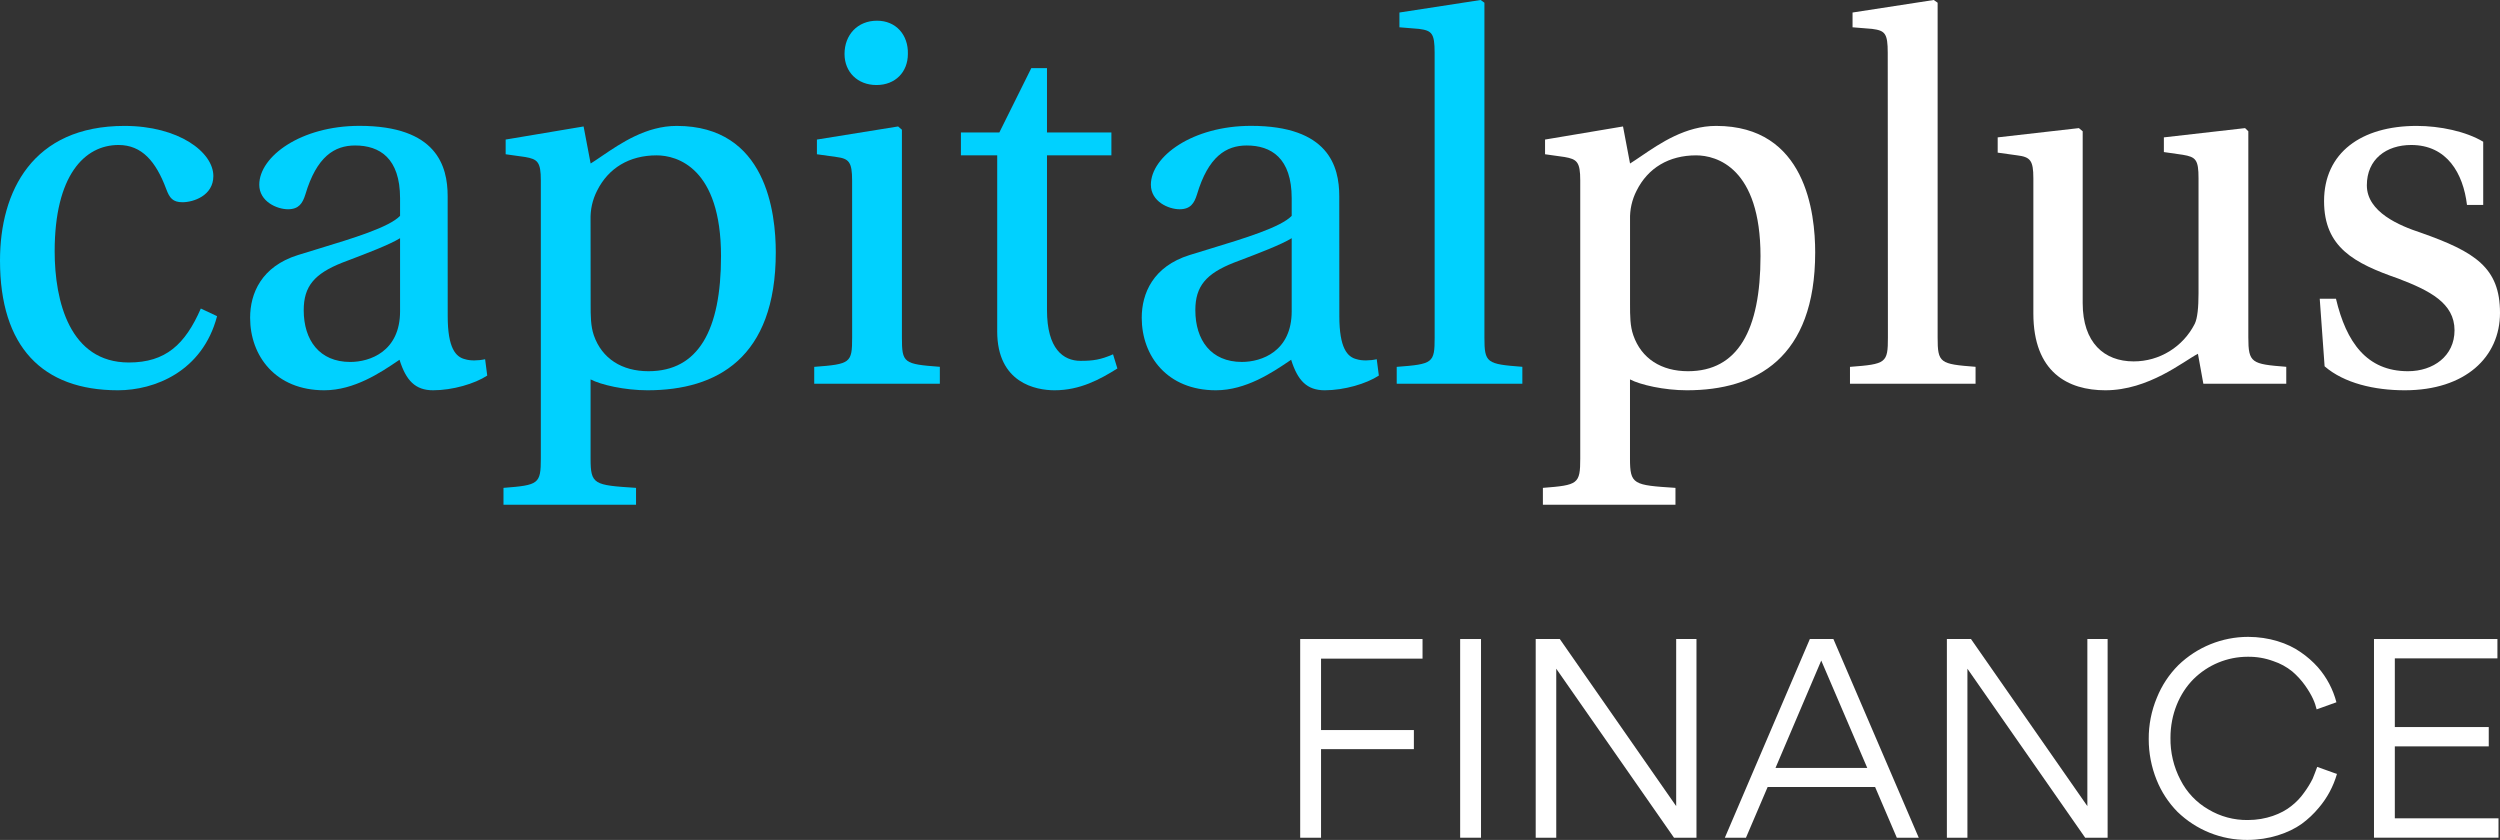 <svg width="253" height="85" viewBox="0 0 253 85" fill="none" xmlns="http://www.w3.org/2000/svg">
<rect x="0" y="0" width="253" height="85" fill="#333333" stroke="none"/>
<path d="M21.968 31.996C20.49 37.622 15.614 39.496 11.943 39.496C4.274 39.496 0 35.085 0 26.367C0 19.362 3.287 12.742 12.6 12.742C18.073 12.742 21.592 15.39 21.592 17.817C21.592 19.805 19.564 20.466 18.468 20.466C17.483 20.466 17.154 20.025 16.826 19.141C15.778 16.329 14.353 14.673 11.996 14.673C8.546 14.673 5.532 17.762 5.532 25.43C5.532 30.505 7.066 36.684 13.037 36.684C16.762 36.684 18.735 34.863 20.324 31.223L21.968 31.996Z" fill="#00D1FF"/>
<path fill-rule="evenodd" clip-rule="evenodd" d="M47.068 36.353C46.13 36.132 45.308 35.249 45.308 31.996L45.303 19.853C45.303 16.819 44.211 12.736 36.374 12.736C30.458 12.736 26.238 15.825 26.238 18.695C26.238 20.405 28.041 21.177 29.141 21.177C30.242 21.177 30.625 20.57 30.901 19.687C32.051 15.825 33.861 14.723 35.94 14.723C38.408 14.723 40.487 15.991 40.487 20.072V21.843C39.387 22.999 35.715 24.115 32.169 25.192C31.479 25.401 30.794 25.61 30.133 25.817C26.462 26.974 25.312 29.679 25.312 32.16C25.312 36.022 27.886 39.496 32.817 39.496C35.857 39.496 38.546 37.681 40.211 36.556C40.287 36.505 40.36 36.455 40.431 36.407C41.089 38.504 42.021 39.496 43.829 39.496C45.801 39.496 48.048 38.836 49.308 38.008L49.094 36.353C48.382 36.514 47.56 36.514 47.068 36.353ZM35.18 26.375C37.115 25.64 39.438 24.757 40.487 24.105V31.498C40.487 35.58 37.42 36.63 35.446 36.63C32.324 36.63 30.736 34.422 30.736 31.389C30.736 28.96 31.828 27.701 34.626 26.586C34.806 26.518 34.991 26.447 35.18 26.375Z" fill="#00D1FF"/>
<path fill-rule="evenodd" clip-rule="evenodd" d="M53.144 15.888C54.404 16.108 54.732 16.384 54.732 18.26V46.392C54.732 48.985 54.513 49.096 50.953 49.372V51.081H64.367V49.372C60.087 49.096 59.767 49.042 59.767 46.392V38.395C60.813 38.946 63.223 39.496 65.525 39.496C72.537 39.496 78.509 36.243 78.509 25.541C78.509 21.57 77.578 12.742 68.482 12.742C65.4 12.742 62.843 14.48 60.904 15.798C60.5 16.073 60.123 16.329 59.773 16.548L59.06 12.797L51.172 14.123V15.611L53.144 15.888ZM60.093 33.925C59.773 32.988 59.773 31.94 59.773 30.782L59.765 22.232C59.736 21.217 59.961 20.211 60.421 19.307C61.573 16.989 63.709 15.722 66.448 15.722C68.53 15.722 72.967 16.989 72.967 25.926C72.967 33.429 70.667 37.567 65.626 37.567C62.942 37.567 60.915 36.298 60.093 33.925Z" fill="#00D1FF"/>
<path fill-rule="evenodd" clip-rule="evenodd" d="M88.699 8.605C90.616 8.605 91.877 7.283 91.877 5.461C91.931 3.53 90.671 2.094 88.753 2.095C86.781 2.095 85.466 3.529 85.466 5.461C85.466 7.283 86.781 8.605 88.699 8.605ZM84.646 15.888C85.904 16.052 86.234 16.384 86.234 18.26L86.237 34.148C86.237 36.739 86.077 36.85 82.399 37.126V38.831H95.112V37.121C91.434 36.845 91.274 36.734 91.274 34.143V13.129L90.89 12.797L82.672 14.123V15.611L84.646 15.888Z" fill="#00D1FF"/>
<path d="M105.956 15.722V31.389C105.956 35.306 107.601 36.518 109.354 36.518C110.614 36.518 111.38 36.407 112.64 35.856L113.079 37.291C111.319 38.395 109.298 39.496 106.724 39.496C104.861 39.496 100.917 38.78 100.917 33.537V15.722H97.244V13.404H101.134L104.367 6.895H105.955V13.404H112.474V15.722H105.956Z" fill="#00D1FF"/>
<path fill-rule="evenodd" clip-rule="evenodd" d="M137.3 36.353C136.363 36.132 135.541 35.249 135.541 31.996L135.534 19.853C135.534 16.819 134.442 12.736 126.605 12.736C120.689 12.736 116.469 15.825 116.469 18.695C116.469 20.405 118.27 21.177 119.372 21.177C120.474 21.177 120.858 20.57 121.132 19.687C122.283 15.825 124.092 14.723 126.171 14.723C128.641 14.723 130.72 15.991 130.72 20.072V21.843C129.619 22.998 125.949 24.114 122.406 25.191C121.714 25.401 121.027 25.609 120.365 25.817C116.695 26.974 115.543 29.679 115.543 32.16C115.543 36.022 118.118 39.496 123.049 39.496C126.089 39.496 128.778 37.681 130.444 36.556C130.519 36.505 130.593 36.455 130.664 36.407C131.321 38.504 132.254 39.496 134.061 39.496C136.033 39.496 138.279 38.836 139.539 38.008L139.326 36.353C138.615 36.514 137.793 36.514 137.3 36.353ZM125.413 26.375C127.348 25.64 129.671 24.757 130.72 24.105V31.497C130.72 35.578 127.651 36.628 125.679 36.628C122.557 36.628 120.968 34.42 120.968 31.387C120.968 28.959 122.064 27.691 124.858 26.586C125.038 26.518 125.224 26.447 125.413 26.375Z" fill="#00D1FF"/>
<path d="M145.184 5.35C145.184 3.364 144.91 3.095 143.594 2.923L141.622 2.762V1.267L149.839 0L150.223 0.275V34.143C150.223 36.734 150.442 36.845 154.062 37.121V38.831H141.348V37.126C145.027 36.85 145.187 36.739 145.187 34.148L145.184 5.35Z" fill="#00D1FF"/>
<path fill-rule="evenodd" clip-rule="evenodd" d="M158.331 15.888C159.591 16.108 159.921 16.384 159.921 18.26V46.392C159.921 48.985 159.701 49.096 156.141 49.372V51.081H169.557V49.372C165.285 49.096 164.955 49.042 164.955 46.392V38.395C166.001 38.946 168.412 39.496 170.713 39.496C177.725 39.496 183.697 36.243 183.697 25.541C183.697 21.57 182.765 12.742 173.672 12.742C170.588 12.742 168.029 14.481 166.09 15.799C165.686 16.073 165.309 16.33 164.96 16.548L164.249 12.797L156.359 14.123V15.611L158.331 15.888ZM165.29 33.925C164.96 32.988 164.96 31.94 164.96 30.782V22.232C164.931 21.216 165.157 20.21 165.618 19.307C166.768 16.989 168.906 15.722 171.644 15.722C173.727 15.722 178.163 16.989 178.163 25.926C178.163 33.429 175.862 37.567 170.822 37.567C168.138 37.567 166.11 36.298 165.29 33.925Z" fill="white"/>
<path d="M191.039 5.35C191.039 3.364 190.765 3.095 189.451 2.923L187.478 2.762V1.267L195.695 0L196.088 0.275V34.143C196.088 36.734 196.306 36.845 199.927 37.121V38.831H187.218V37.126C190.887 36.85 191.056 36.739 191.056 34.148L191.039 5.35Z" fill="white"/>
<path d="M222.979 38.836L222.43 35.802C220.951 36.573 217.445 39.496 213.063 39.496C209.282 39.496 205.776 37.678 205.776 31.719V18.038C205.776 16.216 205.456 15.886 204.133 15.72L202.166 15.447V13.902L210.384 12.965L210.768 13.287V30.671C210.768 34.697 212.96 36.573 215.918 36.573C218.529 36.581 220.922 35.11 222.109 32.768C222.382 32.215 222.491 31.112 222.491 29.679V18.038C222.491 16.16 222.218 15.886 220.903 15.665L218.984 15.389V13.902L227.202 12.965L227.531 13.287V34.143C227.531 36.734 227.851 36.845 231.37 37.121V38.831L222.979 38.836Z" fill="white"/>
<path d="M249.659 20.742C249.277 17.542 247.632 14.673 244.016 14.673C241.497 14.673 239.525 16.108 239.525 18.756C239.525 21.459 242.812 22.837 245.003 23.555C250.481 25.488 253 27.086 253 31.663C253 36.132 249.494 39.496 243.359 39.496C240.289 39.496 237.222 38.78 235.25 37.071L234.757 30.231H236.4C237.441 34.642 239.523 37.567 243.687 37.567C246.262 37.567 248.398 36.022 248.398 33.429C248.398 30.671 245.878 29.403 242.7 28.189C238.263 26.644 235.195 25.044 235.195 20.355C235.195 15.446 238.975 12.742 244.563 12.742C246.919 12.742 249.548 13.295 251.301 14.343V20.742H249.659Z" fill="white"/>
<path d="M133.689 73.881H143.084V75.813H133.689V84.778H131.579V64.669H143.96V66.654H133.689V73.881Z" fill="white"/>
<path d="M147.768 64.669H149.878V84.776H147.768V64.669Z" fill="white"/>
<path d="M171.683 64.669V84.776H169.408L157.493 67.675V84.776H155.413V64.669H157.851L169.629 81.579V64.669H171.683Z" fill="white"/>
<path fill-rule="evenodd" clip-rule="evenodd" d="M178.885 79.646H189.761L191.957 84.776H194.177L185.54 64.669H183.157L174.555 84.776H176.692L178.885 79.646ZM179.681 77.715L184.31 66.848L188.967 77.715H179.681Z" fill="white"/>
<path d="M213.291 64.669V84.776H211.019L199.103 67.675V84.776H197.024V64.669H199.463L211.241 81.579V64.669H213.291Z" fill="white"/>
<path d="M220.359 82.156C219.451 81.233 218.735 80.138 218.251 78.935C217.72 77.621 217.449 76.216 217.451 74.797C217.441 73.36 217.721 71.935 218.274 70.61C218.769 69.377 219.507 68.258 220.442 67.32C222.341 65.48 224.874 64.452 227.509 64.451C229.618 64.451 231.536 65.086 232.823 65.996C233.471 66.436 234.062 66.954 234.583 67.54C235.468 68.555 236.106 69.764 236.446 71.07L234.445 71.789C234.285 71.125 234.007 70.409 233.268 69.36C232.897 68.841 232.465 68.369 231.981 67.954C231.409 67.49 230.759 67.135 230.061 66.906C229.229 66.599 228.347 66.45 227.461 66.464C225.41 66.465 223.442 67.278 221.981 68.727C220.556 70.16 219.652 72.285 219.652 74.657C219.627 76.145 219.976 77.616 220.666 78.931C221.299 80.18 222.279 81.215 223.488 81.911C224.696 82.635 226.08 83.007 227.486 82.987C229.322 82.987 230.911 82.352 231.869 81.581C232.375 81.191 232.819 80.725 233.185 80.201C233.506 79.766 233.79 79.305 234.034 78.822C234.194 78.435 234.354 78.017 234.5 77.608L236.499 78.326C236.137 79.585 235.511 80.751 234.663 81.745C234.156 82.357 233.576 82.904 232.937 83.373C231.622 84.311 229.623 85 227.432 85C224.796 85.017 222.258 83.997 220.359 82.156Z" fill="white"/>
<path d="M240.248 64.669H252.739V66.627H242.356V73.578H251.861V75.533H242.356V82.814H252.848V84.773H240.248V64.669Z" fill="white"/>
</svg>
